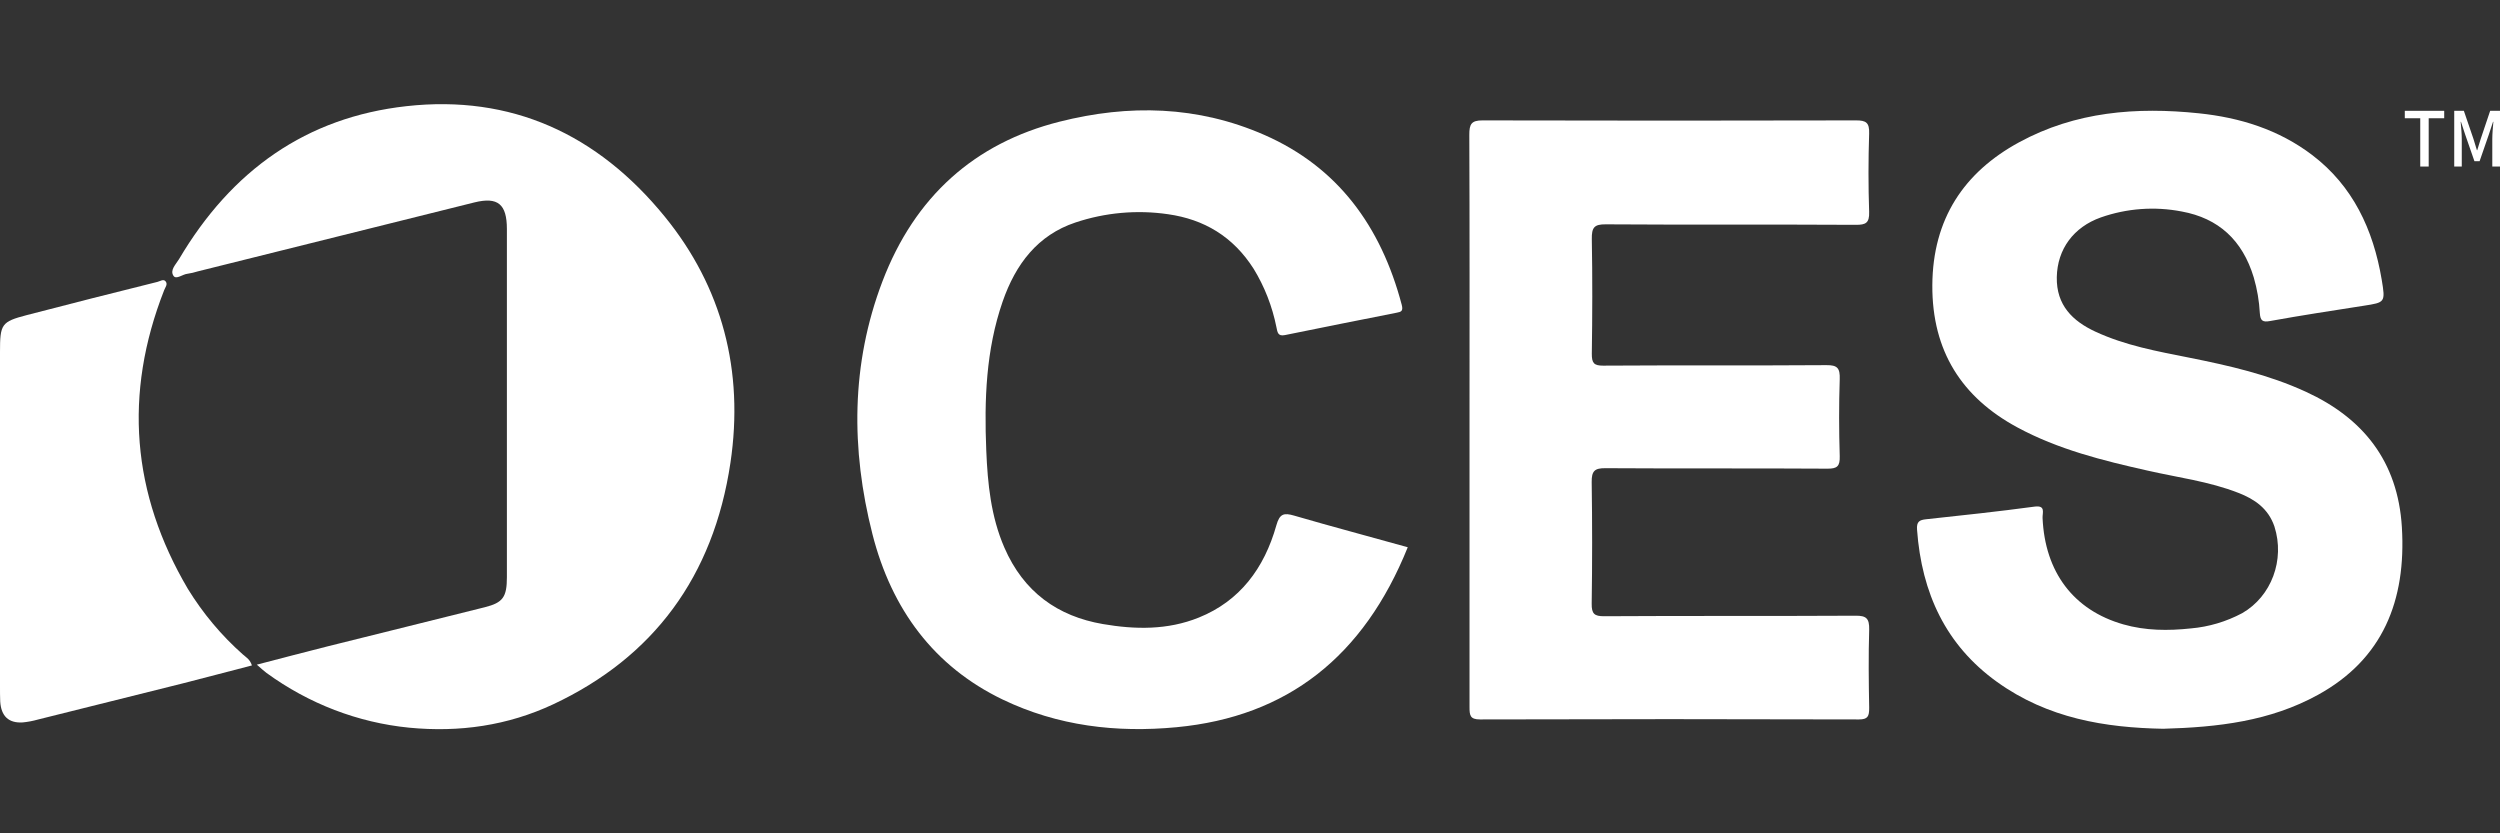 <svg viewBox="0 0 120 40" height="40" width="120" version="1.1" fill="none" xmlns:xlink="http://www.w3.org/1999/xlink" xmlns="http://www.w3.org/2000/svg"><rect x="0" y="0" width="120" height="40" fill="#333333" stroke="none"/><defs><clipPath id="master_svg0_1251_67135"><rect rx="0" height="40" width="120" y="0" x="0"></rect></clipPath></defs><g clip-path="url(#master_svg0_1251_67135)"><g><g><path style="mix-blend-mode:passthrough" fill-opacity="1" fill="#FFFFFF" d="M110.688,18.808C108.891,17.98,106.992,17.549,105.078,17.167C103.548,16.863,102.012,16.585,100.574,15.917C99.49,15.413,98.7,14.652,98.726,13.303C98.752,11.954,99.536,10.901,100.836,10.438C102.088,9.998,103.426,9.9,104.725,10.152C106.485,10.475,107.639,11.524,108.18,13.317C108.343,13.874,108.441,14.45,108.472,15.032C108.496,15.399,108.61,15.475,108.965,15.409C110.46,15.139,111.962,14.909,113.463,14.675C114.485,14.516,114.505,14.521,114.322,13.424C113.914,10.999,112.928,8.921,110.993,7.447C109.374,6.215,107.511,5.642,105.542,5.438C102.554,5.128,99.629,5.351,96.909,6.834C94.276,8.268,92.769,10.506,92.752,13.695C92.736,16.856,94.174,19.076,96.822,20.509C98.797,21.577,100.936,22.106,103.076,22.587C104.537,22.922,106.038,23.107,107.443,23.658C108.215,23.956,108.878,24.404,109.173,25.274C109.683,26.871,109.032,28.623,107.627,29.431C106.857,29.841,106.019,30.09,105.159,30.164C104.068,30.281,102.983,30.274,101.919,29.97C99.531,29.287,98.157,27.465,98.043,24.863C98.031,24.616,98.208,24.243,97.656,24.318C95.927,24.552,94.19,24.737,92.454,24.924C92.135,24.959,91.989,25.033,92.018,25.425C92.24,28.477,93.404,30.967,95.853,32.729C98.301,34.49,101.063,34.929,103.833,34.981C106.466,34.908,108.962,34.619,111.263,33.352C114.373,31.641,115.504,28.833,115.29,25.305C115.097,22.118,113.405,20.058,110.688,18.808Z"></path></g><g><path style="mix-blend-mode:passthrough" fill-opacity="1" fill="#FFFFFF" d="M89.071,29.554C85.044,29.577,81.017,29.554,76.99,29.579C76.536,29.579,76.393,29.468,76.401,28.972Q76.444,26.057,76.401,23.144C76.393,22.598,76.551,22.47,77.059,22.473C80.614,22.496,84.169,22.473,87.723,22.496C88.177,22.496,88.322,22.39,88.307,21.893C88.27,20.663,88.266,19.43,88.307,18.202C88.326,17.665,88.189,17.523,87.674,17.527C84.099,17.553,80.523,17.527,76.949,17.551C76.518,17.551,76.403,17.435,76.407,16.981C76.434,15.147,76.44,13.311,76.407,11.476C76.398,10.915,76.526,10.763,77.076,10.768C81.081,10.796,85.088,10.768,89.089,10.792C89.545,10.792,89.738,10.712,89.719,10.169C89.677,8.918,89.678,7.664,89.719,6.412C89.738,5.88,89.563,5.779,89.096,5.779Q80.128,5.802,71.158,5.779C70.631,5.779,70.524,5.953,70.527,6.472C70.546,11.028,70.537,15.583,70.537,20.137Q70.537,27.034,70.537,33.933C70.537,34.335,70.56,34.534,71.044,34.533Q80.135,34.505,89.227,34.533C89.654,34.533,89.721,34.385,89.721,33.983C89.698,32.733,89.683,31.479,89.721,30.228C89.734,29.676,89.576,29.551,89.071,29.554Z"></path></g><g><path style="mix-blend-mode:passthrough" fill-opacity="1" fill="#FFFFFF" d="M19.509,5.096C14.711,5.63,11.116,8.167,8.589,12.446C8.447,12.685,8.141,12.965,8.329,13.243C8.462,13.435,8.77,13.158,9.008,13.139C9.17,13.115,9.331,13.078,9.487,13.028Q16.129,11.37,22.771,9.716C23.9,9.437,24.33,9.801,24.331,10.989Q24.331,19.343,24.331,27.699C24.331,28.66,24.144,28.927,23.27,29.147C20.758,29.779,18.245,30.394,15.734,31.023C14.643,31.296,13.555,31.586,12.326,31.904C12.574,32.116,12.678,32.218,12.793,32.301C14.825,33.781,17.183,34.686,19.643,34.929C22.054,35.162,24.369,34.83,26.555,33.806C31.352,31.554,34.246,27.685,35.061,22.215C35.719,17.8,34.666,13.781,31.908,10.397C28.674,6.428,24.532,4.537,19.509,5.096Z"></path></g><g><path style="mix-blend-mode:passthrough" fill-opacity="1" fill="#FFFFFF" d="M61.265,25.216C60.683,27.284,59.504,28.854,57.543,29.643C56.042,30.25,54.48,30.22,52.935,29.954C50.776,29.581,49.14,28.429,48.208,26.28C47.565,24.795,47.407,23.224,47.341,21.625C47.241,19.201,47.325,16.796,48.125,14.48C48.752,12.67,49.813,11.283,51.62,10.68C53.054,10.201,54.572,10.065,56.063,10.282C57.798,10.528,59.19,11.354,60.177,12.906C60.699,13.759,61.068,14.705,61.267,15.698C61.318,15.935,61.328,16.157,61.677,16.084C63.467,15.715,65.263,15.366,67.055,15.007C67.244,14.969,67.364,14.941,67.284,14.633C66.283,10.841,64.2,8.018,60.693,6.478C57.49,5.073,54.186,4.999,50.853,5.842C46.788,6.87,43.91,9.428,42.356,13.509C40.847,17.47,40.839,21.554,41.876,25.634C42.796,29.252,44.838,31.992,48.12,33.574C50.776,34.852,53.595,35.181,56.48,34.906C61.794,34.4,65.457,31.518,67.572,26.268C65.717,25.748,63.913,25.273,62.121,24.75C61.629,24.606,61.423,24.653,61.265,25.216Z"></path></g><g><path style="mix-blend-mode:passthrough" fill-opacity="1" fill="#FFFFFF" d="M11.65,31.407C10.629,30.503,9.742,29.444,9.017,28.265C6.326,23.698,5.923,18.912,7.88,13.928C7.932,13.793,8.059,13.653,7.955,13.513C7.852,13.372,7.687,13.499,7.56,13.53C5.467,14.05,3.374,14.581,1.284,15.125C0.066,15.444,0,15.555,0,16.899Q0,24.927,0,32.956C0,33.193,0,33.43,0.01,33.668C0.054,34.378,0.415,34.719,1.093,34.676C1.337,34.652,1.58,34.606,1.817,34.539Q5.286,33.673,8.755,32.807C9.864,32.526,10.972,32.228,12.092,31.941C11.997,31.638,11.8,31.544,11.65,31.407Z"></path></g><g><path style="mix-blend-mode:passthrough" fill-opacity="1" fill="#FFFFFF" d="M115.43,5.676L116.172,5.676L116.172,7.994L116.577,7.994L116.577,5.676L117.322,5.676L117.322,5.319L115.43,5.319L115.43,5.676Z"></path></g><g><path style="mix-blend-mode:passthrough" fill-opacity="1" fill="#FFFFFF" d="M119.528,5.319L119.072,6.674C119.016,6.847,118.965,7.031,118.907,7.211L118.892,7.211C118.835,7.038,118.781,6.847,118.728,6.674L118.265,5.319L117.803,5.319L117.803,7.994L118.165,7.994L118.165,6.674C118.165,6.431,118.135,6.088,118.112,5.846L118.127,5.846L118.33,6.463L118.772,7.736L119.021,7.736L119.462,6.463L119.666,5.846L119.682,5.846C119.659,6.088,119.63,6.431,119.63,6.674L119.63,7.994L120,7.994L120,5.319L119.528,5.319Z"></path></g></g></g></svg>